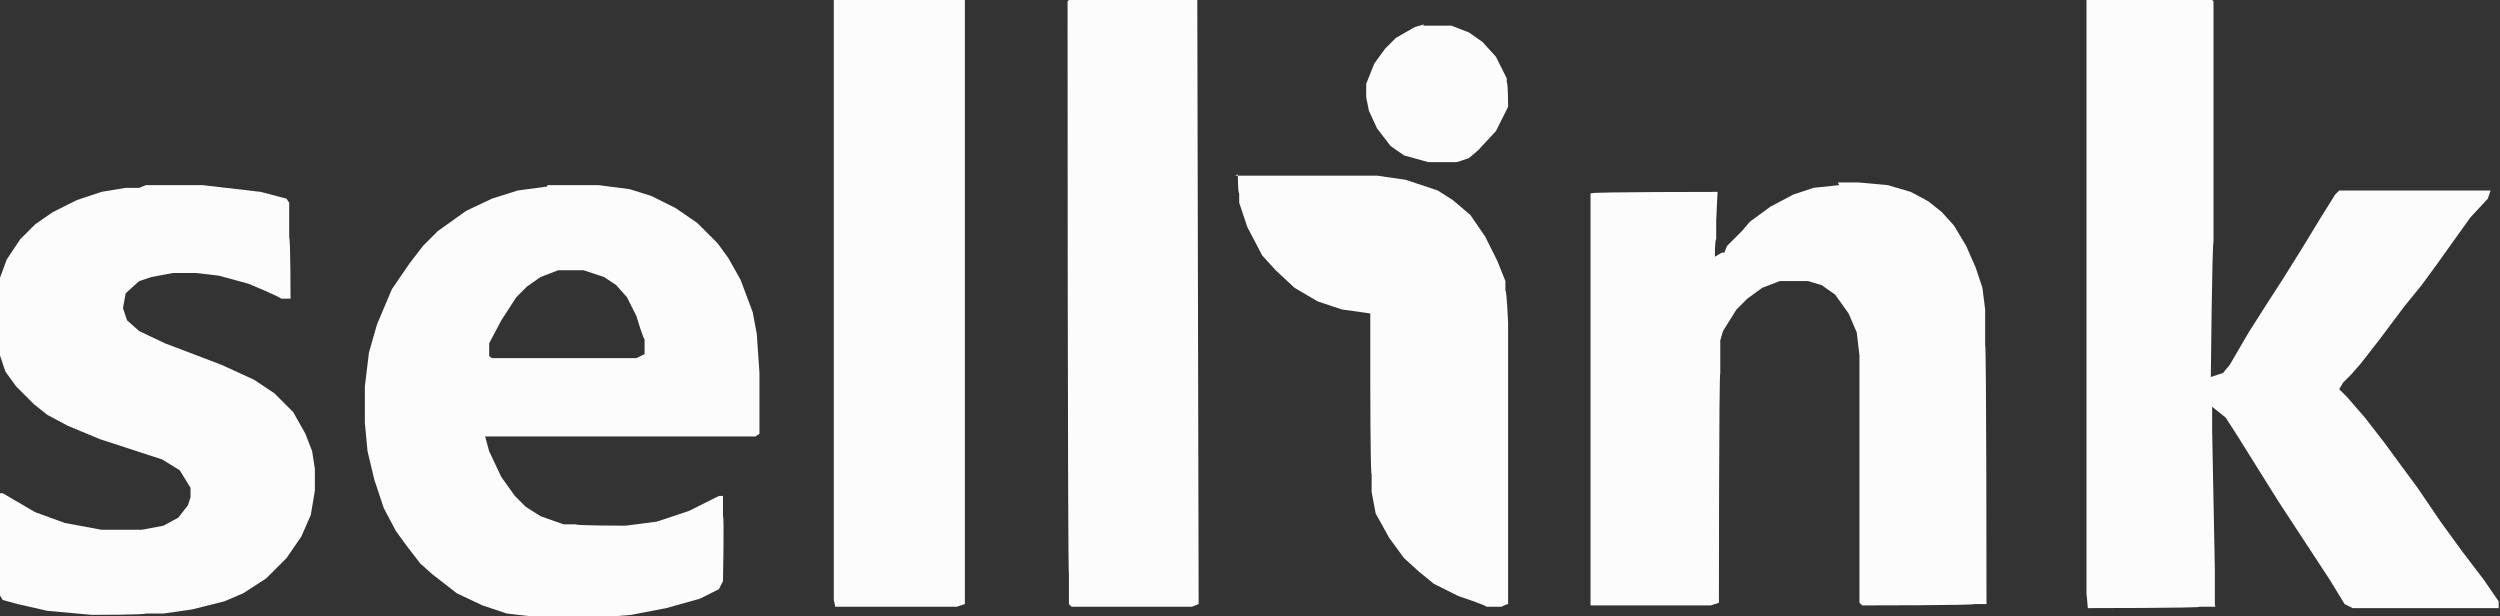 <?xml version="1.0" encoding="UTF-8"?>
<svg id="Layer_1" xmlns="http://www.w3.org/2000/svg" version="1.1" viewBox="0 0 185 45.6">
  <rect x="0" y="0" width="185" height="45.6" fill="#333333" stroke="none"/>
  <!-- Generator: Adobe Illustrator 29.5.1, SVG Export Plug-In . SVG Version: 2.1.0 Build 141)  -->
  <path d="M154.4-.1h9.2l.2.2v17.8c-.1,0-.2,10-.2,10l.9-.3.5-.6,1.4-2.4,1.4-2.2,1.1-1.7,1.5-2.4,1.4-2.3,1-1.6.3-.3h11.2l-.2.6-1.3,1.4-1,1.4-1.5,2.1-1.1,1.5-1.3,1.6-1.8,2.4-1.4,1.8-.7.8-.6.6-.3.5.6.6,1.3,1.5,1.4,1.8,1.1,1.5,1.4,1.9,1.7,2.5,1.6,2.2,1.6,2.1,1.1,1.6v.5c.1,0-10.8,0-10.8,0l-.6-.3-1.1-1.8-3.8-5.8-3-4.8-.9-1.4-1-.8v1.8l.2,10.3v2.6c.1,0,0,.1,0,.1h-1.1c0,.1-8.2.1-8.2.1h-.1c0-.1-.1-1.1-.1-1.1V-.1Z" fill="#fcfcfc"/>
  <path d="M136,13.5h1.5l2.2.2,1.7.5,1.3.7,1,.8.9,1,.9,1.5.7,1.6.5,1.5.2,1.6v2.6c.1,0,.1,19.2.1,19.2h-.9c0,.1-8.3.1-8.3.1l-.2-.2v-18.3l-.2-1.7-.6-1.4-1-1.4-1-.7-1-.3h-2.1l-1.3.5-1.1.8-.8.8-1,1.6-.2.7v2.4c-.1,0-.1,17-.1,17l-.6.2h-8.9V14.3h.1c0-.1,9.2-.1,9.2-.1h.1c0,.1-.1,2.1-.1,2.1v1.4c-.1,0-.1,1.3-.1,1.3l.5-.3h.2l.2-.5,1.1-1.1.6-.7,1.5-1.1,1.7-.9,1.5-.5,1.9-.2Z" fill="#fcfcfc"/>
  <path d="M40.5,13.7h3.8l2.3.3,1.6.5,1.8.9,1.6,1.1,1.5,1.5.8,1.1.9,1.6.9,2.4.3,1.6.2,2.9v4.5l-.3.2h-20l.3,1.1.9,1.9,1,1.4.8.8,1.1.7,1.7.6h.9c0,.1,3.7.1,3.7.1l2.3-.3,2.4-.8,2.2-1.1h.3v1.5c.1,0,0,4.8,0,4.8l-.3.6-1.4.7-2.5.7-2.6.5-2.4.2h-4.2l-2.6-.3-1.8-.6-1.9-.9-1.8-1.4-.9-.8-1-1.3-.8-1.1-.9-1.7-.7-2.1-.5-2.1-.2-2.1v-2.7l.3-2.5.6-2.1,1.1-2.6,1.3-1.9,1-1.3,1.1-1.1,2.1-1.5,1.9-.9,1.9-.6,2.2-.3ZM41.3,20l-1.3.5-1,.7-.8.8-1.1,1.7-.9,1.7v.9c-.1,0,.2.2.2.2h10.7l.6-.3v-1.1c-.1,0-.6-1.7-.6-1.7l-.7-1.4-.8-.9-.9-.6-1.5-.5h-1.9Z" fill="#fcfcfc"/>
  <path d="M10.8,13.7h4.2l4.3.5,1.9.5.2.3v2.6c.1,0,.1,4.5.1,4.5h-.7c0-.1-2.4-1.1-2.4-1.1l-2.2-.6-1.7-.2h-1.7l-1.6.3-.9.3-1,.9-.2,1.1.3.9.9.8,1.9.9,4.2,1.6,2.4,1.1,1.5,1,1.4,1.4.9,1.6.5,1.3.2,1.3v1.6l-.3,1.8-.7,1.6-1.1,1.6-1.5,1.5-1.7,1.1-1.4.6-2.4.6-2.1.3h-1.3c0,.1-4,.1-4,.1l-3.3-.3-2.2-.5-1.1-.3-.3-.5v-7.4c-.1,0,.3,0,.3,0l2.4,1.4,2.2.8,2.7.5h3l1.6-.3,1.1-.6.7-.9.2-.6v-.7l-.8-1.3-1.3-.8-4.6-1.5-2.4-1-1.5-.8-1-.8-1.3-1.3-.8-1.1-.6-1.8-.2-1.5v-1.4l.2-1.7.7-1.9,1-1.5,1.1-1.1,1.3-.9,1.8-.9,1.8-.6,1.8-.3h1Z" fill="#fcfcfc"/>
  <path d="M79.1,0h9.5c0,.1.1,44.7.1,44.7l-.5.2h-8.9l-.2-.2v-2.2c-.1,0-.1-42.1-.1-42.1v-.3Z" fill="#fcfcfc"/>
  <path d="M61.8,0h9.6v44.7l-.6.2h-9c0-.1-.1-.5-.1-.5V0Z" fill="#fcfcfc"/>
  <path d="M91.4,13h10.5l2.1.3,2.4.8,1.1.7,1.3,1.1,1.1,1.6.9,1.8.6,1.5v.7c.1,0,.2,2.4.2,2.4v20.8c-.1,0-.5.2-.5.2h-1.1c0-.1-2.1-.8-2.1-.8l-1.8-.9-1.1-.9-1.1-1-1.1-1.5-1-1.8-.3-1.6v-1.3c-.1,0-.1-7.1-.1-7.1v-4.8c.1,0-2.1-.3-2.1-.3l-1.8-.6-1.7-1-1.4-1.3-1-1.1-1.1-2.1-.6-1.8v-.7c-.1,0-.1-1.4-.1-1.4Z" fill="#fcfcfc"/>
  <path d="M105.3,1.9h2.1l1.3.5,1,.7,1,1.1.8,1.6v.3c.1,0,.1,1.8.1,1.8l-.9,1.8-1.3,1.4-.7.6-.9.3h-2.1l-1.8-.5-1-.7-1-1.3-.6-1.3-.2-1v-1l.6-1.5.8-1.1.8-.8,1.4-.8.7-.2Z" fill="#fcfcfc"/>
</svg>